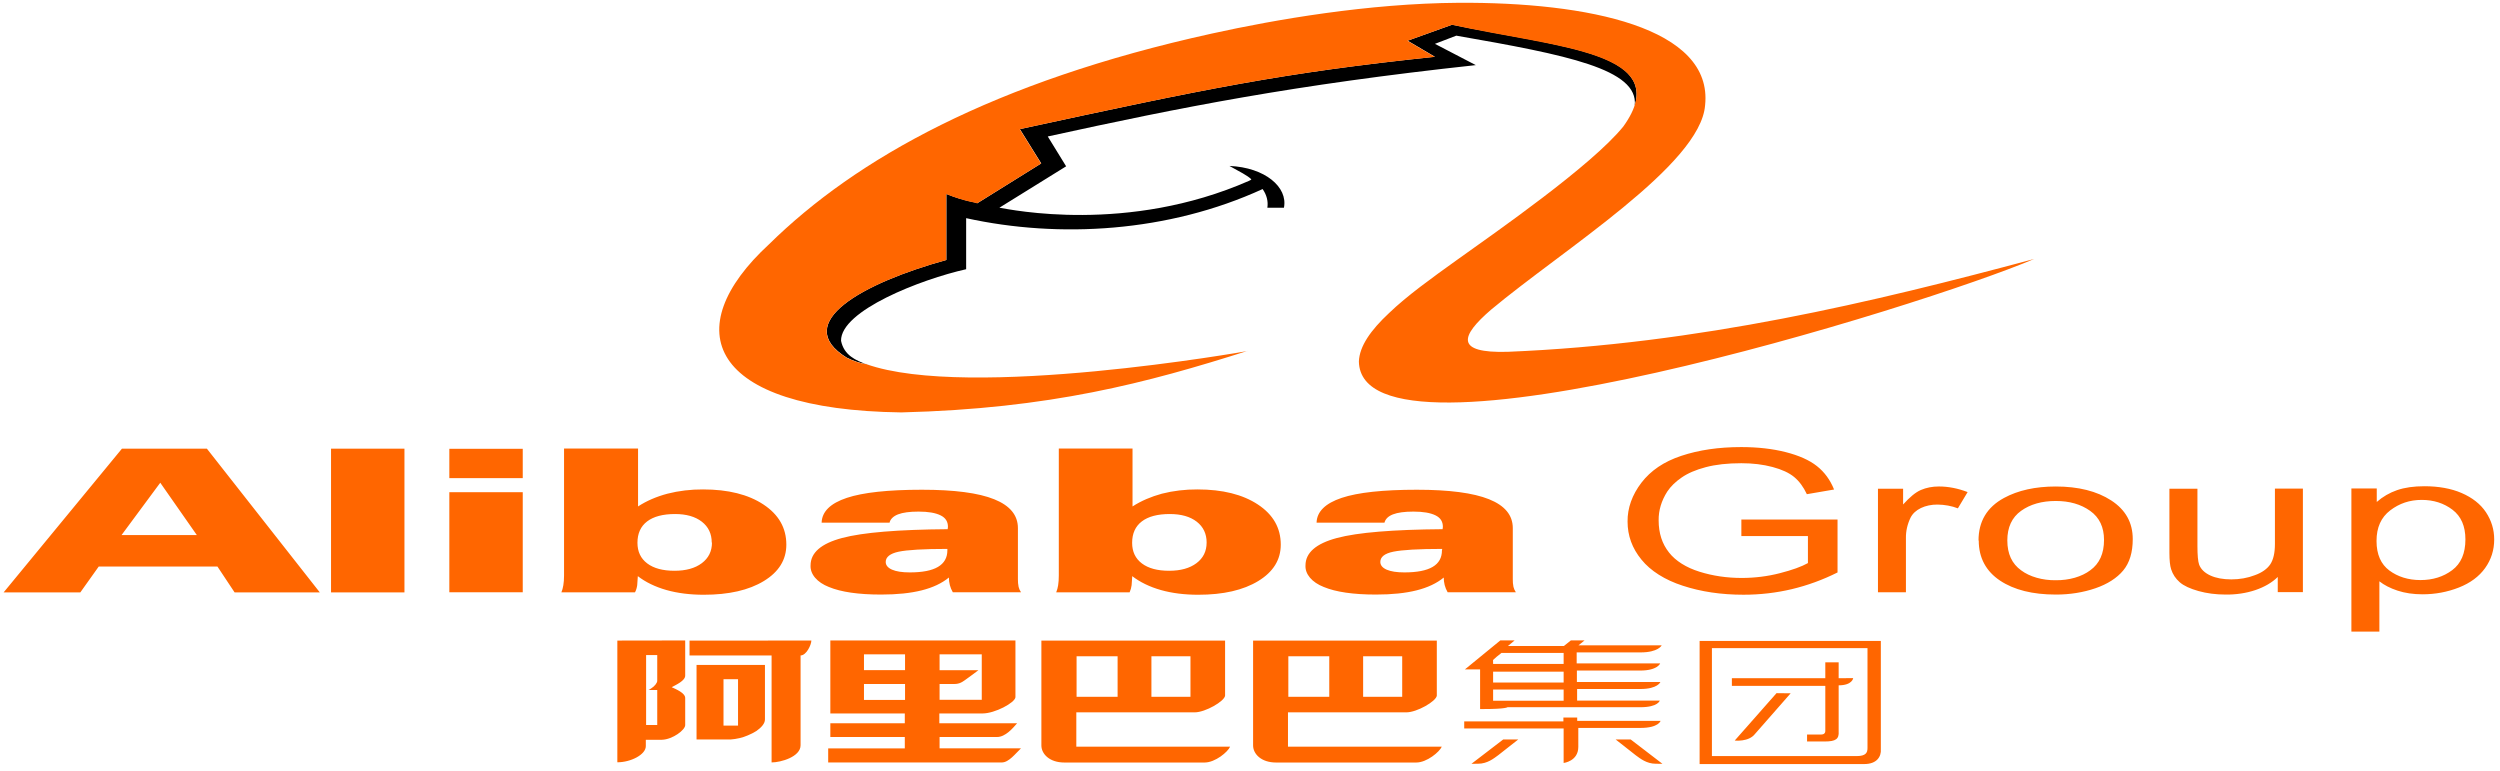 <svg width="266" height="82" viewBox="0 0 266 82" fill="none" xmlns="http://www.w3.org/2000/svg">
<path d="M92.179 38.726C91.611 38.686 90.724 38.369 90.096 38.052C84.107 34.36 91.801 30.117 100.696 27.657V20.638C102.779 21.471 103.916 21.51 103.977 21.629L110.79 17.387L108.517 13.735C128.456 9.411 136.464 7.743 152.677 6.039L149.77 4.331L154.504 2.628C165.393 4.891 175.704 5.487 173.934 11.237C174.376 7.349 166.681 5.841 154.949 3.794L152.677 4.666L157.027 6.929C137.6 9.031 125.675 11.413 111.483 14.521L113.436 17.696L106.335 22.1C107.535 22.298 119.96 24.916 132.89 19.244C132.89 19.244 133.145 19.125 133.145 19.085C132.766 18.689 131.881 18.252 130.811 17.656C134.599 17.815 137.051 19.919 136.611 22.1H134.847C134.951 21.422 134.778 20.739 134.343 20.115C124.311 24.718 112.707 25.392 102.798 23.212V28.645C98.005 29.717 89.424 33.047 89.488 36.264C89.803 37.809 91.067 38.348 92.201 38.765" fill="black"/>
<path d="M132.742 37.335C122.009 40.747 111.731 43.483 95.897 43.881C75.27 43.602 72.053 34.993 81.829 25.987C91.061 16.904 105.676 8.69 128.936 3.572C135.682 2.083 145.593 0.361 155.178 0.297C168.907 0.216 182.305 2.917 181.422 11.208C180.916 17.556 166.344 26.522 158.65 32.95C155.37 35.778 154.801 37.591 160.414 37.433C180.771 36.6 199.278 32.156 216.437 27.553C204.831 32.514 144.831 51.197 144.585 38.465C144.646 36.837 145.844 35.13 147.799 33.307C149.693 31.482 152.344 29.576 155.057 27.632C159.157 24.697 169.307 17.659 172.716 13.468C178.456 5.495 165.615 5.097 154.484 2.638L149.75 4.341L152.657 6.049C136.442 7.753 128.434 9.42 108.498 13.745L110.77 17.396L103.957 21.639C103.768 21.52 102.757 21.481 100.677 20.648V27.669C91.776 30.129 84.106 34.373 90.076 38.065C90.706 38.382 91.591 38.7 92.16 38.739C103.048 42.627 132.785 37.35 132.725 37.35M20.942 56.93L17.052 51.362L12.933 56.93H20.942ZM8.545 63.033H0.383L12.976 47.736H22.011L34.029 63.033H24.963L23.134 60.276H10.507L8.545 63.033ZM35.222 47.736H43.034V63.032H35.222V47.736ZM47.809 52.369H55.62V63.017H47.809V52.369ZM47.809 47.754H55.62V50.876H47.809V47.754ZM75.729 57.732C75.729 56.791 75.374 56.05 74.673 55.507C73.973 54.963 73.016 54.693 71.833 54.693C70.536 54.693 69.544 54.955 68.857 55.477C68.171 55.999 67.825 56.757 67.825 57.755C67.825 58.695 68.173 59.426 68.867 59.949C69.56 60.471 70.524 60.73 71.766 60.73C72.986 60.73 73.956 60.462 74.673 59.922C75.391 59.382 75.753 58.654 75.753 57.734M60.059 47.723H67.889V53.886C68.773 53.303 69.839 52.841 71.019 52.528C72.221 52.221 73.508 52.067 74.806 52.075C77.474 52.075 79.618 52.611 81.237 53.683C82.857 54.755 83.666 56.177 83.666 57.948C83.666 59.56 82.868 60.851 81.271 61.823C79.673 62.795 77.554 63.282 74.879 63.282C73.421 63.282 72.098 63.115 70.91 62.78C69.725 62.444 68.682 61.938 67.865 61.302L67.799 62.267C67.757 62.557 67.681 62.809 67.562 63.023H59.732C59.82 62.823 59.888 62.572 59.938 62.274C59.988 61.976 60.014 61.63 60.014 61.242V47.726M100.8 58.404C98.267 58.404 96.539 58.508 95.62 58.701C94.702 58.895 94.24 59.272 94.24 59.788C94.24 60.139 94.465 60.413 94.91 60.61C95.355 60.806 95.987 60.904 96.804 60.904C98.137 60.904 99.135 60.711 99.798 60.321C100.461 59.931 100.8 59.343 100.8 58.557V58.39V58.404ZM100.965 61.445C100.22 62.061 99.251 62.517 98.063 62.815C96.875 63.112 95.459 63.261 93.746 63.261C91.336 63.261 89.485 62.993 88.19 62.453C87.573 62.212 87.068 61.874 86.727 61.471C86.385 61.069 86.219 60.616 86.244 60.16C86.244 58.813 87.361 57.838 89.596 57.242C91.831 56.647 95.575 56.349 100.83 56.305C100.83 56.284 100.838 56.245 100.847 56.186C100.856 56.143 100.861 56.099 100.861 56.056C100.861 55.511 100.624 55.103 100.08 54.835C99.536 54.568 98.778 54.434 97.73 54.434C96.787 54.434 96.061 54.532 95.552 54.728C95.305 54.823 95.096 54.952 94.94 55.105C94.783 55.258 94.684 55.432 94.65 55.612H87.421C87.454 54.431 88.367 53.551 90.095 52.975C91.823 52.398 94.51 52.108 98.096 52.108C101.538 52.108 104.102 52.445 105.782 53.12C107.463 53.796 108.306 54.818 108.306 56.194V61.625C108.3 61.898 108.325 62.17 108.379 62.441C108.424 62.639 108.51 62.834 108.635 63.018H101.38C101.236 62.769 101.13 62.512 101.062 62.25C100.996 61.991 100.963 61.723 100.963 61.446L100.965 61.445ZM128.386 57.732C128.386 56.791 128.031 56.05 127.331 55.507C126.63 54.963 125.674 54.693 124.462 54.693C123.169 54.693 122.175 54.955 121.491 55.477C120.807 55.999 120.459 56.757 120.459 57.755C120.459 58.695 120.804 59.426 121.496 59.949C122.187 60.471 123.153 60.73 124.398 60.73C125.617 60.73 126.585 60.462 127.305 59.922C128.024 59.382 128.384 58.654 128.384 57.734M112.69 47.723H120.501V53.886C121.432 53.283 122.476 52.844 123.626 52.528C124.828 52.221 126.116 52.067 127.413 52.075C130.079 52.075 132.224 52.611 133.845 53.683C135.467 54.755 136.274 56.177 136.274 57.948C136.274 59.56 135.474 60.851 133.876 61.823C132.278 62.795 130.159 63.282 127.485 63.282C126.026 63.282 124.703 63.115 123.517 62.78C122.332 62.444 121.288 61.938 120.471 61.302L120.404 62.267C120.372 62.522 120.301 62.776 120.191 63.023H112.38C112.48 62.777 112.548 62.527 112.586 62.274C112.633 61.972 112.657 61.63 112.657 61.242V47.726M153.454 58.404C150.922 58.404 149.194 58.508 148.247 58.701C147.3 58.895 146.867 59.272 146.867 59.788C146.867 60.139 147.092 60.413 147.537 60.61C147.982 60.806 148.614 60.904 149.43 60.904C150.761 60.904 151.762 60.711 152.43 60.321C153.097 59.931 153.424 59.343 153.424 58.557L153.454 58.404ZM153.62 61.445C152.875 62.061 151.909 62.517 150.72 62.815C149.532 63.112 148.117 63.261 146.4 63.261C143.993 63.261 142.14 62.993 140.845 62.453C140.229 62.212 139.725 61.873 139.384 61.471C139.043 61.068 138.878 60.616 138.904 60.16C138.904 58.813 140.021 57.838 142.253 57.242C144.485 56.647 148.237 56.349 153.49 56.305C153.49 56.284 153.497 56.245 153.507 56.186L153.521 56.056C153.521 55.511 153.284 55.103 152.74 54.835C152.195 54.568 151.433 54.434 150.391 54.434C149.445 54.434 148.72 54.532 148.214 54.728C147.707 54.925 147.409 55.219 147.307 55.612H140.083C140.116 54.431 141.029 53.551 142.75 52.975C144.471 52.398 147.167 52.108 150.751 52.108C154.193 52.108 156.754 52.445 158.437 53.12C160.12 53.796 160.961 54.818 160.961 56.194V61.625C160.955 61.898 160.978 62.17 161.032 62.441C161.078 62.639 161.164 62.833 161.287 63.018H154.03C153.886 62.769 153.78 62.512 153.713 62.25C153.647 61.984 153.614 61.716 153.613 61.446L153.62 61.445ZM185.281 57.068V55.282H195.514V60.909C193.942 61.695 192.323 62.286 190.654 62.684C189.012 63.077 187.27 63.279 185.513 63.279C183.141 63.279 180.987 62.96 179.046 62.32C177.154 61.71 175.617 60.74 174.655 59.548C173.66 58.34 173.173 56.988 173.173 55.495C173.155 54.062 173.661 52.647 174.65 51.356C175.637 50.076 177.017 49.124 178.892 48.501C180.767 47.879 182.862 47.569 185.264 47.569C187.011 47.569 188.593 47.748 189.999 48.105C191.405 48.463 192.52 48.958 193.322 49.594C194.125 50.23 194.733 51.06 195.145 52.084L192.25 52.582C191.888 51.808 191.435 51.197 190.9 50.755C190.365 50.313 189.599 49.954 188.597 49.688C187.596 49.421 186.498 49.286 185.276 49.286C183.818 49.286 182.559 49.426 181.496 49.706C180.433 49.986 179.574 50.356 178.92 50.813C178.279 51.25 177.764 51.754 177.398 52.302C176.775 53.276 176.463 54.318 176.48 55.368C176.48 56.727 176.847 57.863 177.588 58.792C178.279 59.677 179.415 60.393 180.821 60.829C182.217 61.27 183.759 61.498 185.321 61.494C186.71 61.494 188.085 61.322 189.369 60.989C190.683 60.653 191.682 60.294 192.363 59.912V57.039H185.274M199.815 63.017V52.004H202.49V53.676C203.2 52.896 203.806 52.381 204.384 52.134C204.961 51.886 205.6 51.761 206.294 51.761C207.298 51.761 208.318 51.959 209.355 52.357L208.318 54.087C207.663 53.833 206.912 53.694 206.143 53.686C205.51 53.682 204.894 53.811 204.391 54.052C203.877 54.3 203.508 54.64 203.285 55.074C202.945 55.779 202.778 56.514 202.791 57.252V63.015H199.808M213.58 57.516C213.58 58.926 214.07 59.982 215.048 60.683C215.498 61.021 216.063 61.291 216.701 61.473C217.34 61.656 218.035 61.746 218.736 61.737C219.434 61.744 220.127 61.653 220.762 61.47C221.397 61.287 221.958 61.016 222.405 60.678C223.383 59.973 223.868 58.898 223.868 57.454C223.868 56.092 223.38 55.06 222.395 54.358C221.411 53.655 220.194 53.304 218.733 53.304C217.252 53.304 216.023 53.654 215.045 54.352C214.068 55.05 213.578 56.104 213.578 57.515M210.515 57.512C210.515 55.473 211.419 53.966 213.223 52.984C214.726 52.169 216.565 51.763 218.729 51.763C221.138 51.763 223.108 52.257 224.635 53.248C226.162 54.24 226.924 55.609 226.924 57.357C226.924 58.774 226.585 59.888 225.911 60.698C225.25 61.499 224.221 62.158 222.959 62.588C221.663 63.036 220.207 63.268 218.729 63.261C216.276 63.261 214.295 62.767 212.811 61.78C211.327 60.793 210.538 59.368 210.538 57.512M242.353 63.017V61.388C241.764 61.975 240.942 62.456 239.97 62.785C238.997 63.113 237.906 63.277 236.802 63.261C235.767 63.261 234.804 63.136 233.914 62.886C233.024 62.636 232.352 62.326 231.921 61.948C231.49 61.57 231.182 61.111 231.007 60.564C230.889 60.197 230.825 59.617 230.825 58.822V52.004H233.807V58.104C233.807 59.078 233.867 59.734 233.987 60.072C234.172 60.564 234.57 60.948 235.171 61.228C235.772 61.507 236.525 61.647 237.41 61.647C238.295 61.65 239.162 61.495 239.912 61.201C240.657 60.939 241.239 60.528 241.565 60.032C241.887 59.538 242.052 58.823 242.052 57.881V51.989H245.028V63.002H242.353M252.863 57.576C252.863 58.993 253.336 60.041 254.229 60.702C255.121 61.363 256.236 61.719 257.533 61.719C258.85 61.719 259.976 61.367 260.914 60.665C261.851 59.962 262.32 58.879 262.32 57.39C262.32 55.986 261.863 54.934 260.947 54.237C260.031 53.54 258.935 53.189 257.666 53.189C256.397 53.189 255.289 53.561 254.316 54.306C253.344 55.05 252.863 56.129 252.863 57.548M250.188 67.204V51.976H252.887V53.408C253.526 52.848 254.245 52.43 255.05 52.151C255.855 51.873 256.826 51.735 257.962 51.735C259.453 51.735 260.802 51.973 261.92 52.458C263.037 52.943 263.925 53.624 264.507 54.505C265.089 55.386 265.383 56.351 265.383 57.4C265.383 58.526 265.061 59.541 264.417 60.442C263.773 61.342 262.84 62.034 261.619 62.514C260.398 62.993 259.105 63.234 257.761 63.234C256.771 63.234 255.886 63.103 255.098 62.843C254.309 62.582 253.668 62.25 253.166 61.851V67.204H250.183M73.367 68.157V69.741H82.097V81.122C83.072 81.122 85.181 80.529 85.181 79.296V69.74C85.808 69.74 86.329 68.586 86.329 68.156L73.367 68.157ZM76.981 72.266H78.527V77.204H76.981V72.266ZM81.391 76.553V70.747H74.112V78.682H77.725C78.383 78.634 79.012 78.486 79.557 78.249C79.889 78.113 80.198 77.956 80.478 77.78C80.994 77.419 81.391 76.989 81.391 76.553ZM69.93 72.444C69.93 72.659 69.646 73.022 69.298 73.238L69.07 73.384C69.042 73.399 69.013 73.418 68.952 73.418H69.93V77.139H68.746V69.696H69.93V72.401V72.444ZM65.685 68.157V81.108C67.117 81.108 68.715 80.292 68.715 79.39V78.712H70.431C71.582 78.674 72.905 77.662 72.905 77.154V74.269C72.905 73.728 71.93 73.335 71.468 73.117C71.93 72.864 72.905 72.433 72.905 71.889V68.145L65.685 68.157ZM91.927 69.62H96.297V71.303H91.927V69.62ZM91.927 72.776H96.297V74.473H91.927V72.776ZM99.971 72.776H101.545C101.798 72.778 102.044 72.726 102.244 72.627C102.535 72.519 103.934 71.419 104.109 71.306H99.971V69.623H104.459V74.462H99.971V72.775V72.776ZM99.971 79.63V78.417H106.093C106.978 78.417 107.778 77.467 108.223 76.953H99.945V75.911H104.547C105.856 75.911 107.984 74.774 108.043 74.188V68.144H88.348V75.911H96.271V76.953H88.348V78.417H96.271V79.63H88.119V81.126H106.59C107.347 81.126 108.045 80.176 108.63 79.626H99.943L99.971 79.63ZM114.548 69.824H118.913V74.141H114.548V69.824ZM122.511 69.824H126.666V74.141H122.511V69.824ZM114.52 79.447V75.794H127.113C128.249 75.794 130.294 74.61 130.349 74.016V68.157H110.803V79.316C110.803 80.209 111.655 81.132 113.251 81.132H128.173C129.3 81.132 130.652 80.001 130.884 79.444H114.55L114.52 79.447ZM137.079 69.824H141.434V74.141H137.079V69.824ZM145.037 69.824H149.194V74.141H145.037V69.824ZM137.041 79.447V75.794H149.634C150.775 75.794 152.818 74.61 152.877 74.016V68.157H133.329V79.316C133.329 80.209 134.181 81.132 135.774 81.132H150.692C151.816 81.132 153.168 80.001 153.407 79.444H137.036L137.041 79.447ZM166.346 76.755V76.349H167.814V76.697H176.69C176.69 76.697 176.47 77.451 174.56 77.451H167.932V79.468C167.932 81.001 166.37 81.18 166.37 81.18V77.509H155.793V76.755H166.37M159.962 78.679H161.543L159.401 80.361C158.927 80.708 158.246 81.261 157.27 81.261L156.56 81.27L159.941 78.68" fill="#FF6600"/>
<path d="M173.484 78.68H171.905L174.045 80.362C174.518 80.709 175.2 81.262 176.175 81.262L176.886 81.271L173.508 78.681M166.371 70.642H158.867L158.86 70.223L159.243 69.88L159.747 69.475H166.371V70.642ZM158.867 71.464H166.371V72.622H158.867V71.464ZM158.867 73.367H166.371V74.558H158.867V73.367ZM174.556 69.416C176.45 69.416 176.805 68.663 176.805 68.663H167.952L168.596 68.139H167.142L166.399 68.734H160.446L161.156 68.139H159.636L155.865 71.225H157.482V75.442C157.482 75.442 157.648 75.457 157.861 75.442C160.228 75.442 160.401 75.248 160.401 75.248H174.537C176.417 75.248 176.601 74.543 176.601 74.543H167.805V73.31H174.537C176.391 73.31 176.668 72.563 176.668 72.563H167.781V71.347H174.514C176.367 71.347 176.644 70.585 176.644 70.585H167.758V69.416H174.556ZM198.701 79.601C198.701 80.075 198.535 80.447 197.546 80.447H182.148V68.959H198.701V79.601ZM180.839 68.198V81.295H198.365C199.684 81.295 200.188 80.509 200.121 79.695V68.198H180.839ZM189.005 73.77L184.574 78.794C184.574 78.794 186.061 78.97 186.738 78.084L190.525 73.767L189.027 73.752M194.215 77.748C194.215 78.02 194.059 78.157 193.749 78.157H192.272V78.894H194.151C195.335 78.894 195.69 78.626 195.633 77.813V72.919C197.091 72.919 197.181 72.152 197.181 72.152L195.633 72.162V70.474H194.213V72.162H184.271V72.975H194.213V77.748" fill="#FF6600"/>
</svg>
